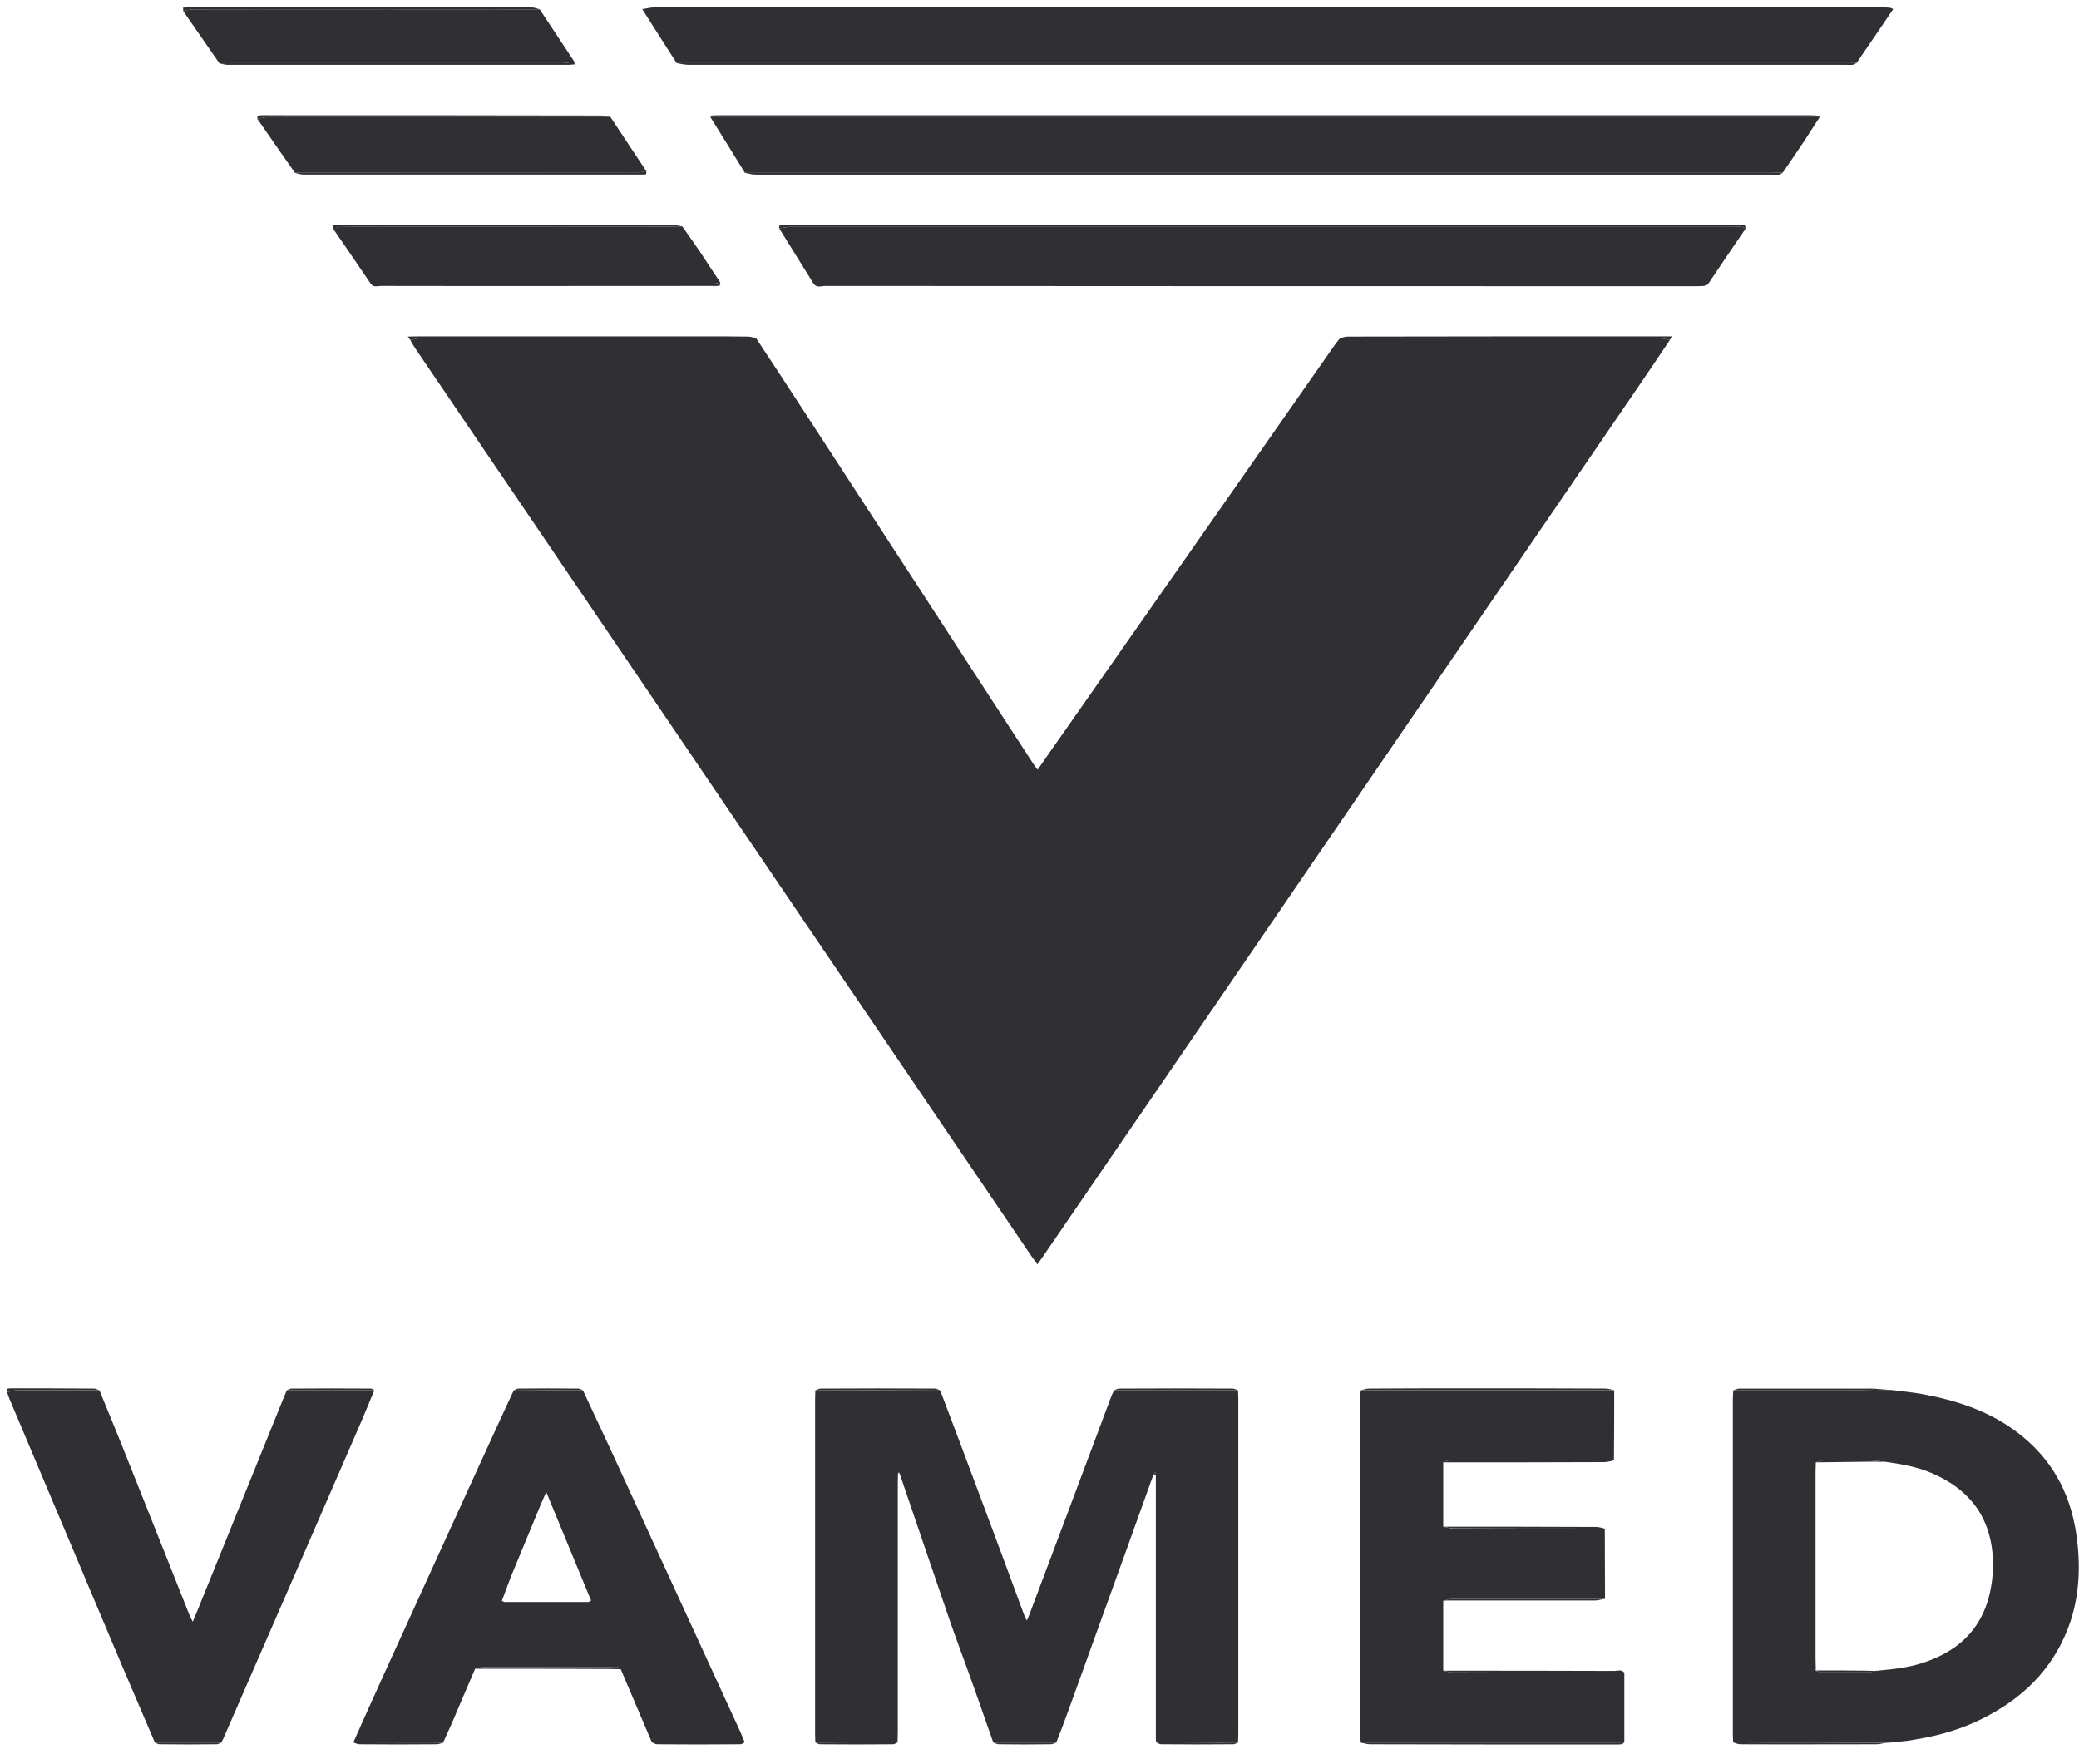 <svg width="99" height="84" viewBox="0 0 99 84" fill="none" xmlns="http://www.w3.org/2000/svg">
<path d="M79.519 16.188C79.002 16.957 78.486 17.726 77.958 18.496C72.412 26.602 66.865 34.709 61.308 42.827C57.427 48.499 53.546 54.172 49.653 59.844C49.584 59.947 49.504 60.051 49.401 60.2C49.286 60.051 49.194 59.913 49.102 59.787C45.175 53.999 41.248 48.224 37.321 42.437C31.476 33.825 25.632 25.201 19.776 16.59C19.695 16.463 19.615 16.325 19.535 16.188C19.695 16.165 19.856 16.107 20.017 16.107C23.381 16.107 26.746 16.107 30.099 16.107C32.074 16.107 34.037 16.107 36.001 16.096C36.747 17.233 37.493 18.358 38.228 19.494C41.891 25.11 45.542 30.736 49.194 36.351C49.251 36.443 49.32 36.535 49.412 36.649C49.791 36.098 50.158 35.57 50.526 35.053C54.889 28.818 59.253 22.595 63.605 16.36C63.673 16.268 63.742 16.188 63.823 16.096C63.983 16.107 64.156 16.107 64.328 16.107C69.219 16.107 74.1 16.107 78.991 16.107C79.163 16.107 79.347 16.165 79.519 16.188Z" fill="#303034"/>
<path d="M47.3 82.971C46.899 81.835 46.508 80.698 46.095 79.561C45.796 78.723 45.475 77.885 45.188 77.046C44.395 74.75 43.626 72.453 42.834 70.145C42.822 70.122 42.822 70.099 42.811 70.076C42.788 70.099 42.776 70.122 42.765 70.134C42.753 70.329 42.753 70.536 42.753 70.731C42.753 74.635 42.753 78.539 42.753 82.443C42.753 82.615 42.742 82.788 42.742 82.96C41.433 82.96 40.135 82.96 38.826 82.971C38.826 82.834 38.815 82.707 38.815 82.581C38.815 77.253 38.815 71.914 38.815 66.586C38.815 66.448 38.826 66.322 38.826 66.195C40.813 66.195 42.799 66.207 44.774 66.207C45.475 68.055 46.175 69.916 46.864 71.764C47.507 73.475 48.139 75.186 48.77 76.897C48.793 76.954 48.828 77.023 48.897 77.161C48.977 76.977 49.034 76.851 49.08 76.713C50.355 73.337 51.618 69.962 52.881 66.586C52.927 66.459 52.984 66.322 53.053 66.195C55.017 66.195 56.98 66.195 58.955 66.195C58.955 66.322 58.967 66.448 58.967 66.574C58.967 71.914 58.967 77.253 58.967 82.592C58.967 82.719 58.955 82.845 58.955 82.971C58.484 82.971 58.014 82.983 57.554 82.971C56.716 82.971 55.878 82.96 55.051 82.948C55.04 82.868 55.04 82.788 55.04 82.696C55.04 78.539 55.04 74.371 55.04 70.214C55.04 70.168 55.028 70.122 55.028 70.076C54.994 70.122 54.959 70.168 54.925 70.214C54.029 72.729 53.122 75.232 52.215 77.735C51.756 79.021 51.285 80.307 50.826 81.582C50.653 82.053 50.481 82.512 50.297 82.971C49.298 82.971 48.3 82.971 47.3 82.971Z" fill="#303034"/>
<path d="M89.188 69.535C88.396 69.535 87.604 69.524 86.811 69.535C86.697 69.535 86.582 69.593 86.467 69.627C86.467 69.776 86.455 69.937 86.455 70.086C86.455 73.06 86.455 76.023 86.455 78.997C86.455 79.146 86.467 79.307 86.467 79.468C86.455 79.491 86.455 79.514 86.467 79.548C86.547 79.571 86.639 79.628 86.719 79.628C87.477 79.628 88.247 79.628 89.004 79.628C89.096 79.628 89.188 79.582 89.291 79.559C89.613 79.525 89.935 79.502 90.256 79.456C90.933 79.376 91.6 79.204 92.231 78.916C93.402 78.388 94.229 77.539 94.631 76.299C94.838 75.656 94.918 74.978 94.906 74.312C94.872 73.439 94.665 72.601 94.172 71.855C93.62 71.04 92.84 70.5 91.944 70.121C91.255 69.834 90.532 69.707 89.797 69.604C89.59 69.581 89.395 69.558 89.188 69.535ZM90.061 66.182C90.532 66.24 91.014 66.286 91.485 66.366C93.115 66.665 94.677 67.158 96.032 68.18C97.662 69.397 98.569 71.028 98.868 73.026C99.075 74.427 99.04 75.839 98.592 77.206C97.915 79.215 96.583 80.65 94.746 81.649C93.816 82.166 92.817 82.51 91.783 82.717C91.462 82.786 91.14 82.832 90.819 82.889C90.589 82.912 90.359 82.935 90.141 82.958C90.026 82.97 89.912 82.981 89.808 82.981C88.763 82.981 87.718 82.981 86.685 82.97C85.296 82.97 83.918 82.958 82.528 82.958C82.528 82.821 82.517 82.671 82.517 82.534C82.517 77.229 82.517 71.924 82.517 66.619C82.517 66.481 82.528 66.343 82.54 66.194C84.365 66.194 86.191 66.194 88.017 66.194C88.419 66.194 88.809 66.182 89.211 66.171C89.487 66.171 89.774 66.182 90.061 66.182Z" fill="#303034"/>
<path d="M32.224 3.007C31.673 2.157 31.134 1.296 30.582 0.435C30.778 0.412 30.961 0.354 31.157 0.354C50.631 0.354 70.105 0.354 89.58 0.354C89.706 0.354 89.844 0.354 89.97 0.366C90.027 0.366 90.096 0.412 90.154 0.435C89.568 1.296 88.994 2.146 88.408 2.995C88.202 3.007 87.984 3.007 87.765 3.007C69.405 3.007 51.044 3.007 32.695 3.007C32.534 3.007 32.374 3.007 32.224 3.007Z" fill="#303034"/>
<path d="M68.726 69.629C68.726 70.65 68.726 71.672 68.726 72.694C68.875 72.717 69.036 72.775 69.208 72.786C71.608 72.786 74.019 72.786 76.419 72.786C76.419 73.9 76.43 75.014 76.43 76.128C76.247 76.128 76.052 76.128 75.868 76.128C73.629 76.128 71.401 76.128 69.162 76.128C69.013 76.128 68.875 76.185 68.726 76.22C68.726 77.322 68.726 78.436 68.726 79.549C68.864 79.573 69.013 79.63 69.162 79.63C71.218 79.641 73.284 79.63 75.34 79.641C76.006 79.641 76.683 79.641 77.349 79.653C77.349 80.755 77.349 81.858 77.349 82.96C77.269 82.96 77.177 82.971 77.097 82.971C73.078 82.971 69.059 82.971 65.04 82.971C64.982 82.971 64.925 82.971 64.868 82.96L64.787 82.891C64.787 82.765 64.776 82.638 64.776 82.501C64.776 77.196 64.776 71.891 64.776 66.586C64.776 66.459 64.787 66.322 64.799 66.195C65.005 66.195 65.224 66.195 65.442 66.195C69.243 66.195 73.055 66.195 76.867 66.195C76.867 67.309 76.867 68.423 76.855 69.537C74.249 69.537 71.642 69.537 69.024 69.537C68.921 69.537 68.829 69.594 68.726 69.629Z" fill="#303034"/>
<path d="M28.125 76.22C28.136 76.208 28.159 76.197 28.148 76.197C28.136 76.174 28.125 76.151 28.113 76.128C27.424 74.463 26.735 72.786 26.012 71.041C25.909 71.271 25.851 71.408 25.782 71.558C25.3 72.729 24.818 73.889 24.335 75.06C24.186 75.439 24.048 75.829 23.899 76.22C23.934 76.243 23.968 76.254 24.003 76.277C25.346 76.277 26.689 76.277 28.021 76.277L28.125 76.22ZM22.625 79.458C22.257 80.319 21.878 81.192 21.511 82.064C21.373 82.374 21.235 82.673 21.097 82.983C20.914 82.983 20.73 82.983 20.535 82.983C19.295 82.971 18.066 82.971 16.826 82.96C17.331 81.823 17.848 80.675 18.365 79.538C19.398 77.276 20.431 75.014 21.465 72.74C22.2 71.133 22.935 69.514 23.681 67.895C23.934 67.332 24.198 66.769 24.462 66.207C25.564 66.207 26.655 66.195 27.757 66.195C28.194 67.137 28.641 68.078 29.078 69.02C31.145 73.51 33.2 77.999 35.267 82.489C35.336 82.65 35.393 82.811 35.462 82.96C33.992 82.96 32.511 82.96 31.041 82.96C30.547 81.8 30.054 80.64 29.56 79.481C29.445 79.308 29.273 79.377 29.135 79.377C27.103 79.377 25.059 79.377 23.026 79.377C22.9 79.377 22.762 79.435 22.625 79.458Z" fill="#303034"/>
<path d="M35.472 8.231C34.932 7.346 34.381 6.462 33.83 5.578C36.345 5.578 38.859 5.578 41.374 5.578C56.462 5.578 71.55 5.578 86.65 5.578C86.397 5.957 86.167 6.336 85.915 6.715C85.582 7.22 85.237 7.714 84.893 8.219C84.686 8.219 84.468 8.231 84.25 8.231C67.991 8.231 51.731 8.231 35.472 8.231Z" fill="#303034"/>
<path d="M7.376 82.971C6.86 81.754 6.331 80.537 5.815 79.32C4.023 75.083 2.244 70.846 0.452 66.609C0.406 66.505 0.372 66.391 0.338 66.287C0.498 66.253 0.659 66.195 0.82 66.195C2.117 66.195 3.426 66.195 4.735 66.195C5.08 67.045 5.436 67.895 5.78 68.756C6.171 69.732 6.561 70.708 6.951 71.695C7.64 73.429 8.341 75.175 9.03 76.92C9.064 76.989 9.099 77.058 9.179 77.219C9.282 76.966 9.363 76.782 9.432 76.61C10.787 73.257 12.153 69.904 13.508 66.551C13.554 66.436 13.611 66.322 13.657 66.195C15.047 66.195 16.436 66.195 17.825 66.195C17.573 66.792 17.332 67.401 17.068 67.998C14.932 72.924 12.785 77.85 10.637 82.776C10.603 82.845 10.569 82.902 10.546 82.971" fill="#303034"/>
<path d="M83.126 10.883C82.517 11.768 81.92 12.652 81.323 13.547C81.139 13.547 80.979 13.536 80.806 13.536C66.981 13.536 53.168 13.536 39.343 13.536C39.148 13.536 38.941 13.524 38.746 13.513C38.206 12.64 37.655 11.756 37.104 10.872C37.276 10.849 37.46 10.803 37.644 10.803C52.617 10.803 67.602 10.803 82.586 10.803C82.713 10.803 82.827 10.791 82.931 10.803C82.999 10.814 83.057 10.849 83.126 10.883Z" fill="#303034"/>
<path d="M17.663 13.523C17.066 12.639 16.457 11.754 15.849 10.87C16.009 10.847 16.17 10.801 16.331 10.801C21.532 10.79 26.734 10.79 31.936 10.79C32.119 10.79 32.303 10.778 32.487 10.778C32.774 11.18 33.061 11.594 33.337 11.995C33.658 12.478 33.98 12.972 34.301 13.454C34.129 13.477 33.968 13.534 33.807 13.534C28.583 13.534 23.358 13.534 18.134 13.534C17.984 13.534 17.824 13.523 17.663 13.523Z" fill="#303034"/>
<path d="M29.066 5.566C29.64 6.428 30.202 7.289 30.777 8.15C30.604 8.173 30.421 8.23 30.248 8.23C25.047 8.23 19.845 8.23 14.644 8.23C14.448 8.23 14.242 8.23 14.046 8.23C13.449 7.381 12.852 6.519 12.255 5.658C12.428 5.624 12.611 5.578 12.783 5.578C18.031 5.578 23.279 5.578 28.515 5.578C28.698 5.578 28.893 5.566 29.066 5.566Z" fill="#303034"/>
<path d="M25.701 0.446C26.252 1.272 26.792 2.099 27.343 2.926C27.171 2.949 26.987 3.006 26.815 3.006C21.544 3.006 16.274 3.006 11.003 3.006C10.82 3.006 10.624 3.018 10.452 3.018C9.878 2.191 9.304 1.364 8.73 0.537C8.868 0.503 9.017 0.446 9.166 0.446C14.678 0.434 20.189 0.446 25.701 0.446Z" fill="#303034"/>
<path d="M32.223 3.005C32.373 3.005 32.533 3.005 32.694 3.005C51.043 3.005 69.404 3.005 87.764 3.005C87.983 3.005 88.201 3.005 88.407 2.993C88.35 3.028 88.293 3.074 88.235 3.085C88.109 3.097 87.971 3.085 87.845 3.085C69.496 3.085 51.135 3.085 32.786 3.085C32.602 3.085 32.407 3.039 32.223 3.005Z" fill="#303034"/>
<path d="M86.65 5.579C71.55 5.579 56.462 5.579 41.374 5.579C38.859 5.579 36.345 5.579 33.83 5.579C33.853 5.545 33.864 5.499 33.888 5.499C34.025 5.487 34.175 5.487 34.312 5.487C51.593 5.487 68.886 5.487 86.167 5.487C86.317 5.487 86.478 5.499 86.638 5.51C86.638 5.51 86.65 5.522 86.65 5.533C86.661 5.545 86.65 5.556 86.65 5.579Z" fill="#303034"/>
<path d="M35.473 8.232C51.732 8.232 67.992 8.232 84.251 8.232C84.469 8.232 84.687 8.221 84.894 8.221C84.836 8.255 84.779 8.301 84.722 8.313C84.607 8.324 84.492 8.313 84.377 8.313C68.256 8.313 52.123 8.313 36.001 8.313C35.829 8.313 35.645 8.267 35.473 8.232Z" fill="#303034"/>
<path d="M83.126 10.882C83.057 10.848 82.999 10.813 82.931 10.802C82.827 10.79 82.713 10.802 82.586 10.802C67.602 10.802 52.617 10.802 37.644 10.802C37.46 10.802 37.276 10.848 37.104 10.871C37.104 10.825 37.104 10.744 37.104 10.744C37.23 10.733 37.356 10.71 37.483 10.71C52.571 10.71 67.659 10.71 82.747 10.71C82.862 10.71 82.977 10.71 83.08 10.733C83.103 10.733 83.114 10.825 83.126 10.882Z" fill="#303034"/>
<path d="M38.746 13.513C38.941 13.524 39.148 13.536 39.343 13.536C53.168 13.536 66.981 13.536 80.806 13.536C80.967 13.536 81.151 13.547 81.323 13.547C81.254 13.57 81.197 13.605 81.128 13.616C81.001 13.627 80.875 13.627 80.749 13.627C66.924 13.627 53.11 13.627 39.308 13.616C39.113 13.616 38.895 13.719 38.746 13.513Z" fill="#303034"/>
<path d="M25.7 0.446C20.189 0.446 14.677 0.435 9.165 0.446C9.016 0.446 8.867 0.504 8.729 0.538C8.729 0.481 8.717 0.423 8.717 0.366C8.821 0.354 8.936 0.354 9.05 0.354C14.47 0.354 19.89 0.354 25.31 0.354C25.436 0.354 25.574 0.412 25.7 0.446Z" fill="#303034"/>
<path d="M10.44 3.018C10.624 3.018 10.819 3.006 11.003 3.006C16.273 3.006 21.544 3.006 26.814 3.006C26.987 3.006 27.17 2.949 27.343 2.926C27.354 2.972 27.354 3.018 27.366 3.064C27.251 3.075 27.136 3.087 27.033 3.087C21.636 3.087 16.239 3.087 10.854 3.087C10.716 3.087 10.578 3.041 10.44 3.018Z" fill="#303034"/>
<path d="M29.066 5.568C28.893 5.568 28.698 5.579 28.515 5.579C23.279 5.579 18.031 5.579 12.783 5.579C12.611 5.579 12.428 5.625 12.255 5.66C12.255 5.602 12.255 5.51 12.267 5.51C12.37 5.487 12.462 5.487 12.565 5.487C17.928 5.487 23.301 5.487 28.664 5.499C28.802 5.499 28.939 5.545 29.066 5.568Z" fill="#303034"/>
<path d="M14.046 8.231C14.242 8.231 14.448 8.231 14.643 8.231C19.845 8.231 25.047 8.231 30.248 8.219C30.42 8.219 30.604 8.173 30.776 8.15C30.776 8.196 30.776 8.3 30.765 8.3C30.662 8.311 30.57 8.311 30.466 8.311C25.127 8.311 19.788 8.311 14.448 8.311C14.322 8.311 14.184 8.265 14.046 8.231Z" fill="#303034"/>
<path d="M17.664 13.523C17.824 13.523 17.985 13.534 18.134 13.534C23.359 13.534 28.584 13.534 33.808 13.534C33.969 13.534 34.13 13.477 34.302 13.454C34.29 13.511 34.279 13.603 34.256 13.603C34.141 13.626 34.026 13.615 33.911 13.615C28.652 13.615 23.405 13.626 18.146 13.615C17.985 13.615 17.801 13.695 17.664 13.523Z" fill="#303034"/>
<path d="M32.487 10.779C32.303 10.779 32.119 10.79 31.936 10.79C26.734 10.802 21.532 10.79 16.331 10.802C16.17 10.802 16.009 10.848 15.849 10.882C15.86 10.825 15.86 10.733 15.883 10.733C15.998 10.71 16.113 10.71 16.228 10.71C21.498 10.71 26.768 10.71 32.039 10.71C32.188 10.71 32.337 10.756 32.487 10.779Z" fill="#303034"/>
<path d="M36.001 16.096C34.038 16.108 32.074 16.108 30.099 16.108C26.747 16.108 23.382 16.108 20.018 16.108C19.857 16.108 19.696 16.165 19.535 16.188C19.512 16.153 19.49 16.131 19.421 16.027C19.616 16.027 19.765 16.016 19.914 16.016C24.427 16.016 28.951 16.016 33.464 16.016C34.187 16.016 34.899 16.016 35.599 16.027C35.737 16.027 35.875 16.073 36.001 16.096Z" fill="#303034"/>
<path d="M79.52 16.188C79.348 16.165 79.164 16.108 78.992 16.108C74.1 16.108 69.22 16.108 64.329 16.108C64.156 16.108 63.984 16.108 63.823 16.096C63.938 16.073 64.053 16.027 64.179 16.027C69.22 16.016 74.261 16.016 79.302 16.016H79.612C79.566 16.108 79.543 16.153 79.52 16.188Z" fill="#303034"/>
<path d="M64.868 82.96C64.926 82.96 64.983 82.971 65.041 82.971C69.048 82.971 73.079 82.971 77.097 82.971C77.178 82.971 77.27 82.96 77.35 82.96C77.304 82.994 77.27 83.04 77.224 83.052C77.109 83.063 76.994 83.063 76.879 83.063C73.01 83.063 69.14 83.063 65.259 83.052C65.098 83.052 64.949 83.006 64.788 82.971C64.811 82.971 64.834 82.971 64.868 82.96Z" fill="#303034"/>
<path d="M76.868 66.194C73.055 66.194 69.243 66.194 65.442 66.194C65.224 66.194 65.006 66.194 64.799 66.194C64.937 66.16 65.075 66.114 65.224 66.114C66.774 66.103 68.336 66.103 69.886 66.103C72.068 66.103 74.25 66.103 76.431 66.114C76.581 66.114 76.718 66.16 76.868 66.194Z" fill="#303034"/>
<path d="M77.35 79.652C76.684 79.64 76.006 79.641 75.34 79.641C73.285 79.629 71.218 79.641 69.151 79.629C69.013 79.629 68.864 79.572 68.726 79.549C71.448 79.549 74.158 79.549 76.879 79.56C77.04 79.56 77.224 79.468 77.35 79.652Z" fill="#303034"/>
<path d="M68.726 69.628C68.83 69.594 68.922 69.536 69.025 69.536C71.643 69.536 74.249 69.536 76.856 69.536C76.695 69.571 76.535 69.617 76.374 69.617C73.825 69.628 71.276 69.628 68.726 69.628Z" fill="#303034"/>
<path d="M76.42 72.784C74.02 72.784 71.609 72.784 69.209 72.773C69.037 72.773 68.876 72.715 68.726 72.692C71.149 72.692 73.572 72.692 75.995 72.704C76.144 72.704 76.282 72.75 76.42 72.784Z" fill="#303034"/>
<path d="M68.726 76.207C68.876 76.184 69.013 76.127 69.163 76.127C71.402 76.127 73.629 76.127 75.869 76.127C76.064 76.127 76.248 76.127 76.431 76.115C76.27 76.15 76.11 76.207 75.949 76.207C73.538 76.207 71.138 76.207 68.726 76.207Z" fill="#303034"/>
<path d="M82.529 82.96C83.919 82.971 85.297 82.971 86.686 82.971C87.719 82.983 88.764 82.983 89.809 82.983C89.66 83.006 89.499 83.052 89.35 83.052C87.191 83.052 85.033 83.063 82.874 83.052C82.759 83.052 82.644 82.994 82.529 82.96Z" fill="#303034"/>
<path d="M22.625 79.456C22.762 79.433 22.9 79.376 23.027 79.376C25.059 79.376 27.103 79.376 29.135 79.376C29.273 79.376 29.445 79.307 29.56 79.479C29.377 79.479 29.193 79.468 28.998 79.468C26.873 79.456 24.749 79.456 22.625 79.456Z" fill="#303034"/>
<path d="M89.211 66.173C88.809 66.184 88.419 66.196 88.017 66.196C86.191 66.196 84.365 66.196 82.54 66.196C82.631 66.173 82.735 66.115 82.827 66.115C84.951 66.115 87.075 66.115 89.188 66.115C89.199 66.138 89.199 66.161 89.211 66.173Z" fill="#303034"/>
<path d="M44.775 66.207C42.8 66.195 40.813 66.195 38.827 66.195C38.918 66.161 38.999 66.115 39.091 66.115C40.905 66.104 42.708 66.104 44.522 66.115C44.614 66.115 44.694 66.172 44.775 66.207Z" fill="#303034"/>
<path d="M58.955 66.195C56.98 66.195 55.016 66.195 53.053 66.195C53.133 66.161 53.225 66.115 53.305 66.115C55.108 66.104 56.899 66.104 58.691 66.115C58.782 66.115 58.863 66.161 58.955 66.195Z" fill="#303034"/>
<path d="M4.734 66.194C3.425 66.194 2.116 66.194 0.819 66.194C0.658 66.194 0.497 66.252 0.336 66.286C0.336 66.229 0.325 66.137 0.348 66.126C0.405 66.103 0.486 66.103 0.554 66.103C1.852 66.103 3.161 66.103 4.47 66.114C4.55 66.114 4.642 66.16 4.734 66.194Z" fill="#303034"/>
<path d="M31.04 82.96C32.509 82.96 33.991 82.96 35.46 82.96C35.392 82.994 35.323 83.052 35.254 83.052C33.933 83.063 32.613 83.063 31.292 83.052C31.212 83.052 31.131 82.994 31.04 82.96Z" fill="#303034"/>
<path d="M16.814 82.96C18.065 82.96 19.305 82.971 20.545 82.971C20.729 82.971 20.913 82.983 21.096 82.983C20.993 83.006 20.89 83.052 20.775 83.052C19.558 83.063 18.329 83.063 17.112 83.052C17.02 83.052 16.917 82.994 16.814 82.96Z" fill="#303034"/>
<path d="M17.823 66.195C16.434 66.195 15.045 66.195 13.655 66.195C13.736 66.172 13.805 66.115 13.873 66.115C15.136 66.104 16.4 66.104 17.651 66.115C17.709 66.115 17.766 66.161 17.823 66.195Z" fill="#303034"/>
<path d="M38.827 82.971C40.124 82.96 41.433 82.96 42.742 82.96C42.673 82.994 42.593 83.052 42.535 83.052C41.364 83.063 40.204 83.063 39.045 83.052C38.976 83.052 38.895 82.994 38.827 82.971Z" fill="#303034"/>
<path d="M55.049 82.947C55.876 82.959 56.714 82.97 57.553 82.97C58.012 82.982 58.483 82.97 58.953 82.97C58.873 83.005 58.804 83.051 58.724 83.051C57.587 83.062 56.439 83.062 55.291 83.051C55.21 83.051 55.13 82.993 55.049 82.947Z" fill="#303034"/>
<path d="M27.755 66.195C26.653 66.195 25.562 66.195 24.46 66.207C24.54 66.172 24.609 66.115 24.678 66.115C25.631 66.104 26.584 66.104 27.537 66.115C27.617 66.115 27.686 66.161 27.755 66.195Z" fill="#303034"/>
<path d="M7.375 82.971H10.544C10.463 82.994 10.394 83.051 10.325 83.051C9.418 83.063 8.511 83.063 7.604 83.051C7.524 83.051 7.455 83.005 7.375 82.971Z" fill="#303034"/>
<path d="M47.301 82.971C48.3 82.971 49.299 82.971 50.298 82.971C50.217 83.005 50.125 83.051 50.033 83.051C49.207 83.063 48.392 83.063 47.565 83.051C47.484 83.051 47.392 83.005 47.301 82.971Z" fill="#303034"/>
<path d="M89.211 66.173C89.199 66.161 89.199 66.138 89.188 66.115C89.474 66.138 89.761 66.161 90.059 66.184C89.773 66.184 89.497 66.184 89.211 66.173Z" fill="#303034"/>
<path d="M54.925 70.215C54.959 70.169 54.994 70.123 55.029 70.077C55.04 70.123 55.04 70.169 55.04 70.215C55.005 70.215 54.959 70.215 54.925 70.215Z" fill="#303034"/>
<path d="M64.868 82.958C64.834 82.97 64.811 82.97 64.788 82.97C64.777 82.936 64.777 82.913 64.788 82.891" fill="#303034"/>
<path d="M42.765 70.134C42.776 70.112 42.788 70.1 42.81 70.077C42.822 70.1 42.833 70.123 42.833 70.146C42.81 70.146 42.788 70.134 42.765 70.134Z" fill="#303034"/>
<path d="M86.535 79.537C87.316 79.537 88.086 79.537 88.866 79.549C89.004 79.549 89.142 79.56 89.291 79.56C89.188 79.583 89.096 79.629 89.004 79.629C88.246 79.629 87.489 79.629 86.719 79.629C86.639 79.629 86.547 79.572 86.467 79.537H86.501" fill="#303034"/>
<path d="M89.211 69.594C88.304 69.605 87.385 69.617 86.467 69.628C86.581 69.594 86.696 69.536 86.811 69.536C87.603 69.525 88.396 69.536 89.188 69.536C89.199 69.559 89.199 69.571 89.211 69.594Z" fill="#303034"/>
<path d="M89.211 69.594C89.199 69.57 89.199 69.559 89.188 69.536C89.394 69.559 89.589 69.582 89.796 69.605C89.601 69.605 89.406 69.594 89.211 69.594Z" fill="#303034"/>
</svg>
